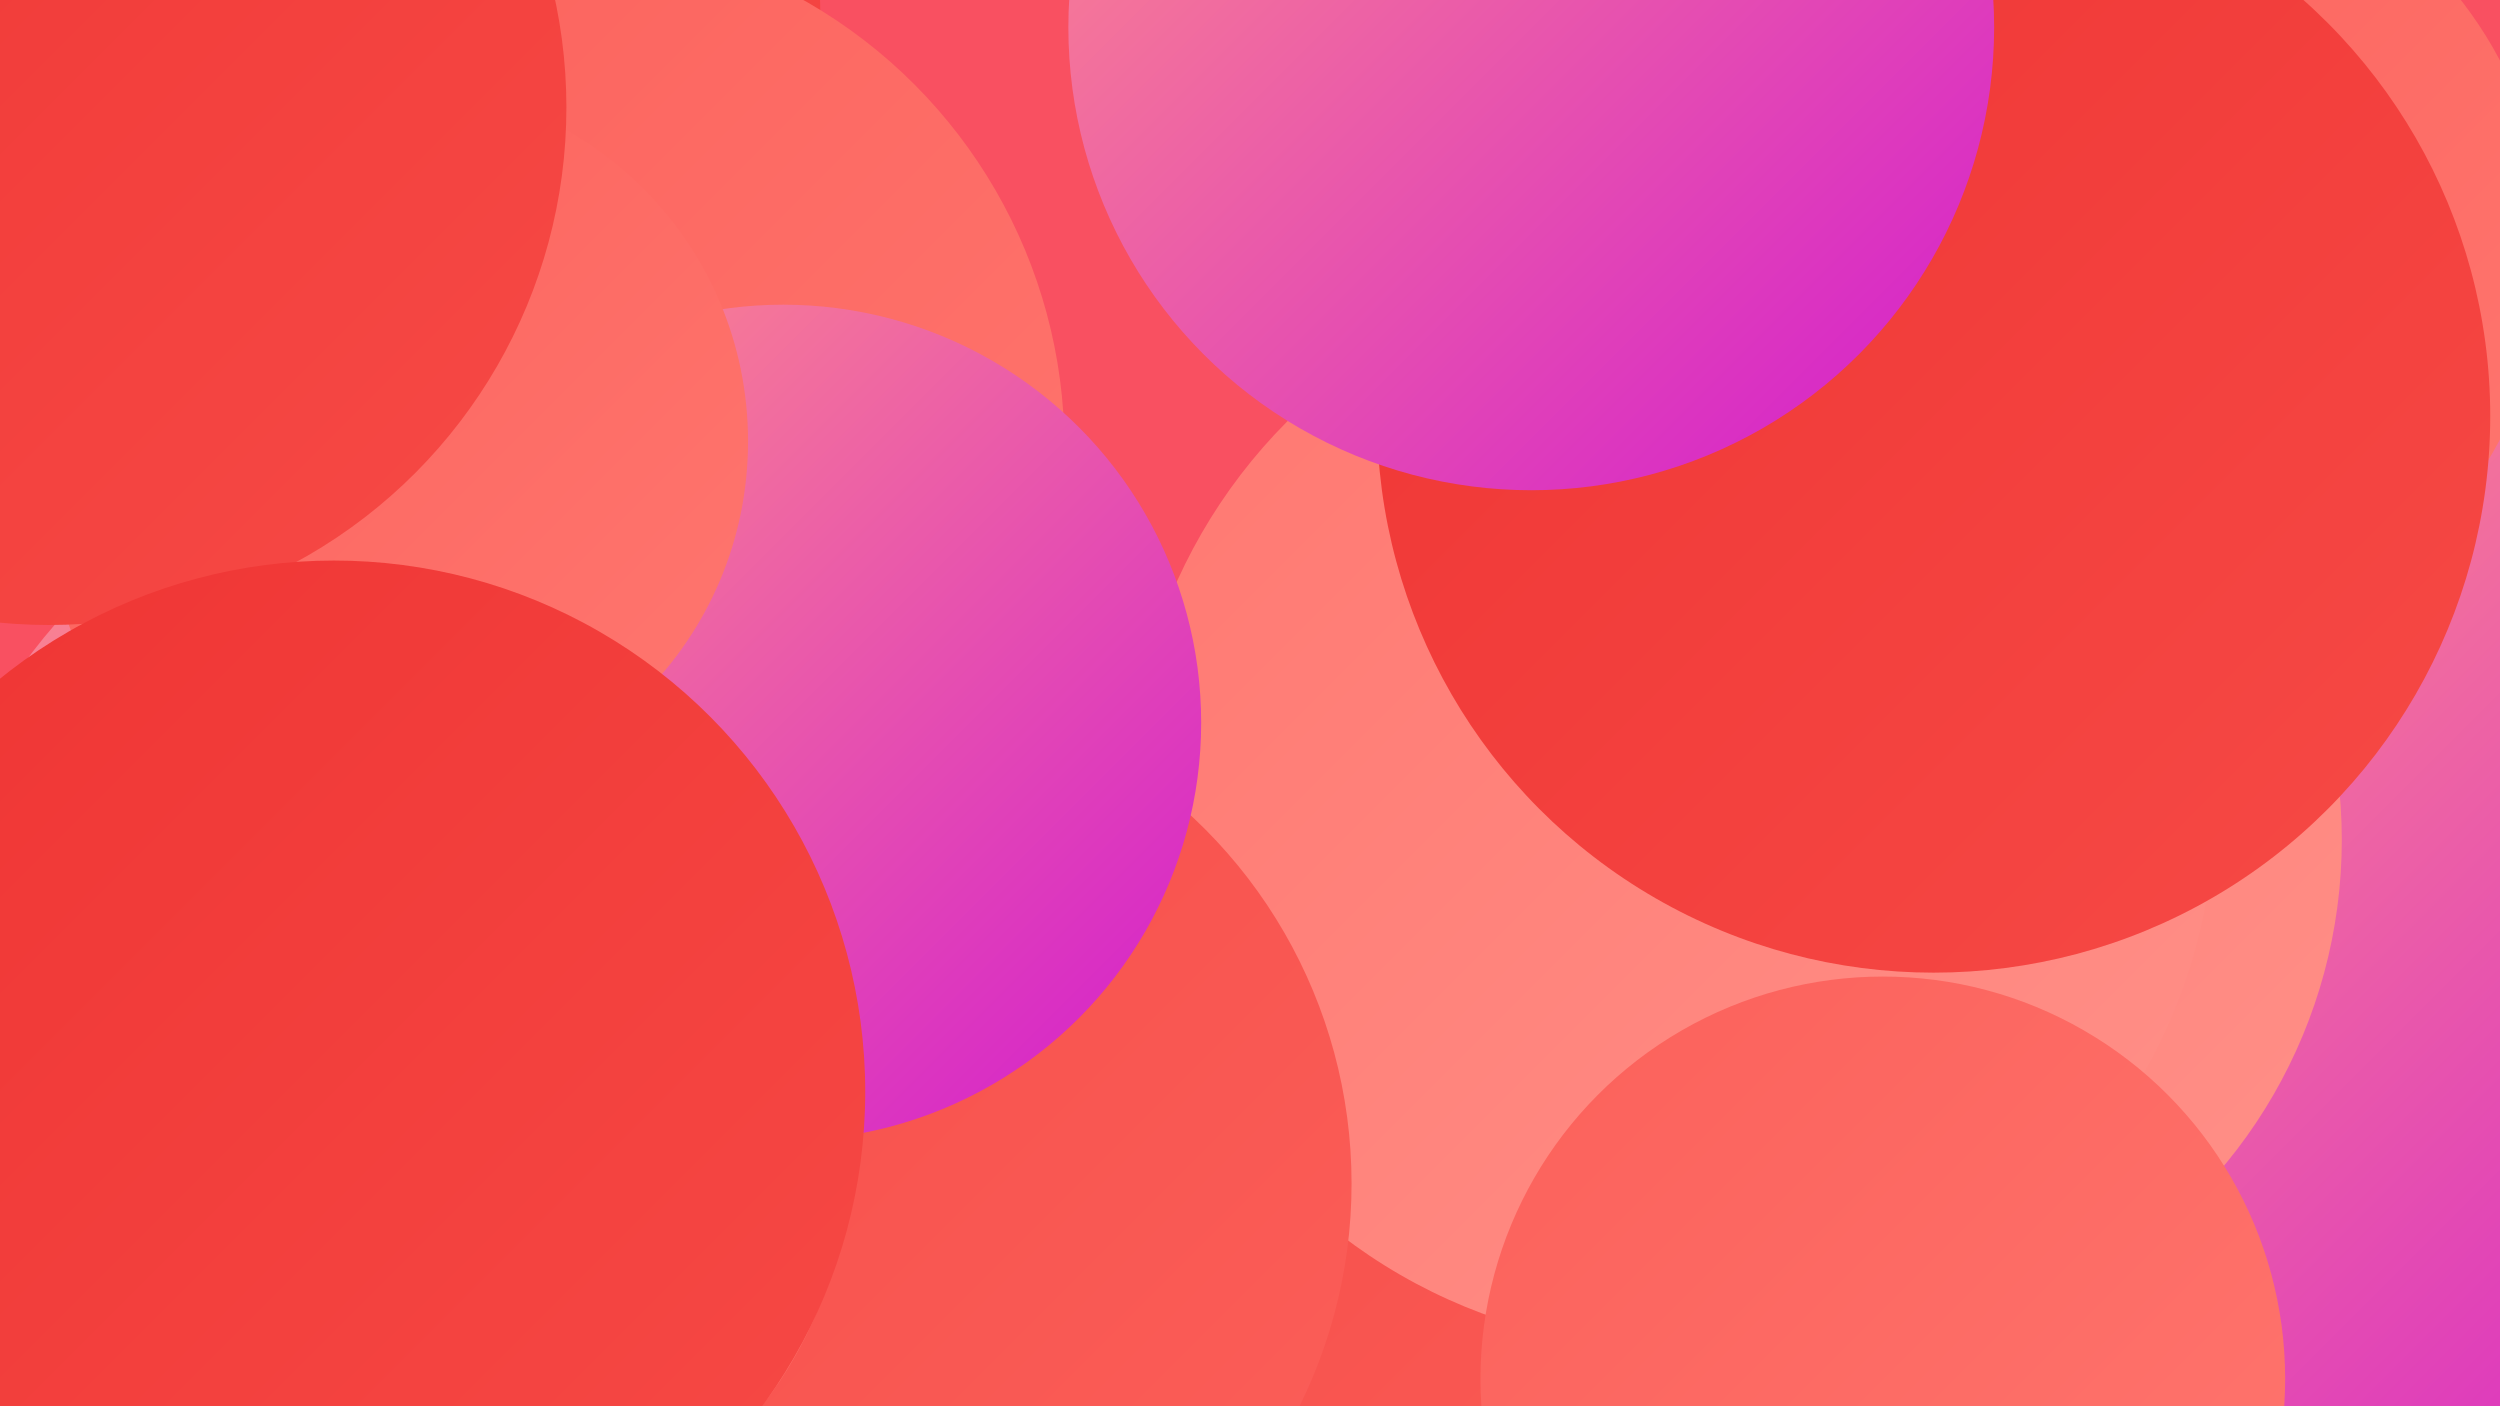 <?xml version="1.0" encoding="UTF-8"?><svg width="1280" height="720" xmlns="http://www.w3.org/2000/svg"><defs><linearGradient id="grad0" x1="0%" y1="0%" x2="100%" y2="100%"><stop offset="0%" style="stop-color:#d21ccf;stop-opacity:1" /><stop offset="100%" style="stop-color:#e721e6;stop-opacity:1" /></linearGradient><linearGradient id="grad1" x1="0%" y1="0%" x2="100%" y2="100%"><stop offset="0%" style="stop-color:#e721e6;stop-opacity:1" /><stop offset="100%" style="stop-color:#ef3433;stop-opacity:1" /></linearGradient><linearGradient id="grad2" x1="0%" y1="0%" x2="100%" y2="100%"><stop offset="0%" style="stop-color:#ef3433;stop-opacity:1" /><stop offset="100%" style="stop-color:#f64a46;stop-opacity:1" /></linearGradient><linearGradient id="grad3" x1="0%" y1="0%" x2="100%" y2="100%"><stop offset="0%" style="stop-color:#f64a46;stop-opacity:1" /><stop offset="100%" style="stop-color:#fb605a;stop-opacity:1" /></linearGradient><linearGradient id="grad4" x1="0%" y1="0%" x2="100%" y2="100%"><stop offset="0%" style="stop-color:#fb605a;stop-opacity:1" /><stop offset="100%" style="stop-color:#ff7770;stop-opacity:1" /></linearGradient><linearGradient id="grad5" x1="0%" y1="0%" x2="100%" y2="100%"><stop offset="0%" style="stop-color:#ff7770;stop-opacity:1" /><stop offset="100%" style="stop-color:#ff9189;stop-opacity:1" /></linearGradient><linearGradient id="grad6" x1="0%" y1="0%" x2="100%" y2="100%"><stop offset="0%" style="stop-color:#ff9189;stop-opacity:1" /><stop offset="100%" style="stop-color:#d21ccf;stop-opacity:1" /></linearGradient></defs><rect width="1280" height="720" fill="#f95061" /><circle cx="1038" cy="75" r="201" fill="url(#grad1)" /><circle cx="807" cy="586" r="273" fill="url(#grad3)" /><circle cx="902" cy="279" r="184" fill="url(#grad1)" /><circle cx="1113" cy="579" r="223" fill="url(#grad2)" /><circle cx="200" cy="7" r="220" fill="url(#grad2)" /><circle cx="243" cy="507" r="285" fill="url(#grad6)" /><circle cx="1277" cy="479" r="274" fill="url(#grad6)" /><circle cx="1096" cy="128" r="208" fill="url(#grad4)" /><circle cx="938" cy="430" r="261" fill="url(#grad5)" /><circle cx="856" cy="412" r="278" fill="url(#grad5)" /><circle cx="435" cy="606" r="257" fill="url(#grad3)" /><circle cx="990" cy="213" r="285" fill="url(#grad2)" /><circle cx="222" cy="589" r="213" fill="url(#grad4)" /><circle cx="282" cy="229" r="263" fill="url(#grad4)" /><circle cx="401" cy="370" r="214" fill="url(#grad6)" /><circle cx="200" cy="226" r="183" fill="url(#grad4)" /><circle cx="784" cy="14" r="237" fill="url(#grad6)" /><circle cx="25" cy="55" r="265" fill="url(#grad2)" /><circle cx="964" cy="706" r="206" fill="url(#grad4)" /><circle cx="171" cy="559" r="272" fill="url(#grad2)" /></svg>